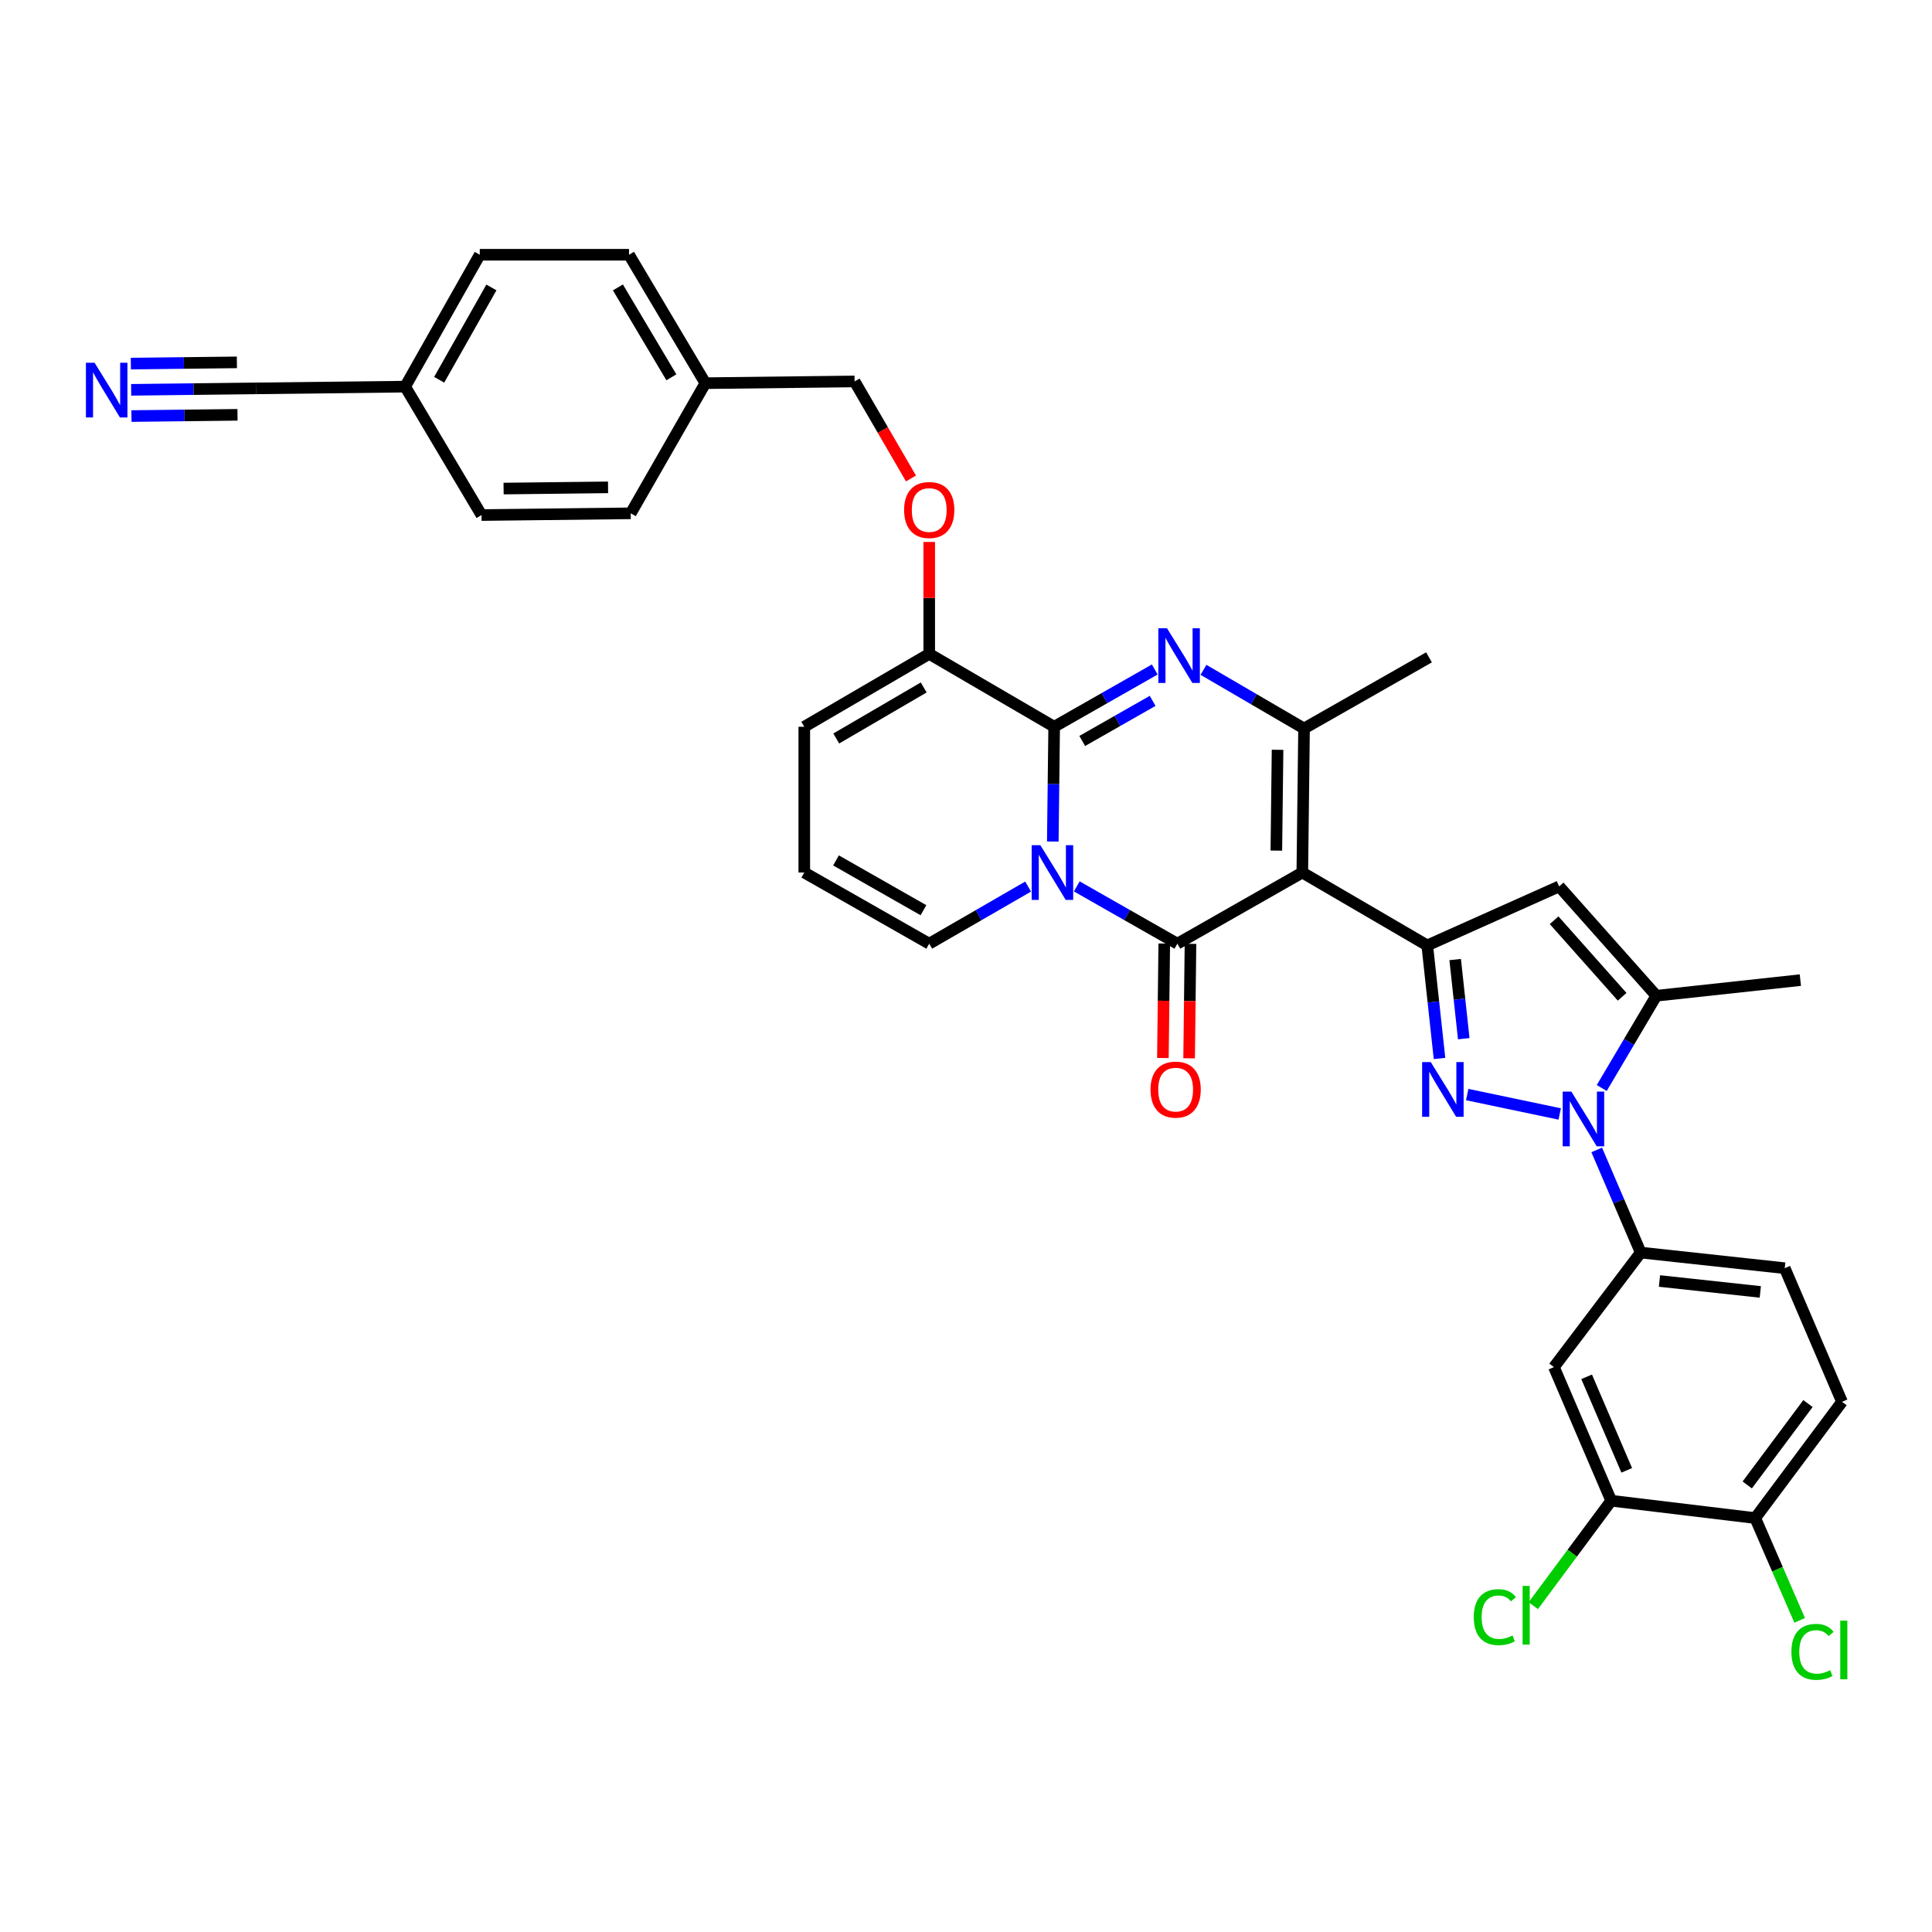 <?xml version='1.0' encoding='iso-8859-1'?>
<svg version='1.1' baseProfile='full'
              xmlns='http://www.w3.org/2000/svg'
                      xmlns:rdkit='http://www.rdkit.org/xml'
                      xmlns:xlink='http://www.w3.org/1999/xlink'
                  xml:space='preserve'
width='1000px' height='1000px' viewBox='0 0 1000 1000'>
<!-- END OF HEADER -->
<rect style='opacity:1.0;fill:#FFFFFF;stroke:none' width='1000' height='1000' x='0' y='0'> </rect>
<path class='bond-0' d='M 416.295,376.174 L 416.295,451.621' style='fill:none;fill-rule:evenodd;stroke:#000000;stroke-width:6px;stroke-linecap:butt;stroke-linejoin:miter;stroke-opacity:1' />
<path class='bond-1' d='M 416.295,376.174 L 480.964,338.446' style='fill:none;fill-rule:evenodd;stroke:#000000;stroke-width:6px;stroke-linecap:butt;stroke-linejoin:miter;stroke-opacity:1' />
<path class='bond-1' d='M 432.837,382.241 L 478.105,355.832' style='fill:none;fill-rule:evenodd;stroke:#000000;stroke-width:6px;stroke-linecap:butt;stroke-linejoin:miter;stroke-opacity:1' />
<path class='bond-2' d='M 416.295,451.621 L 480.964,488.451' style='fill:none;fill-rule:evenodd;stroke:#000000;stroke-width:6px;stroke-linecap:butt;stroke-linejoin:miter;stroke-opacity:1' />
<path class='bond-2' d='M 432.714,445.348 L 477.983,471.129' style='fill:none;fill-rule:evenodd;stroke:#000000;stroke-width:6px;stroke-linecap:butt;stroke-linejoin:miter;stroke-opacity:1' />
<path class='bond-3' d='M 480.964,488.451 L 506.56,473.669' style='fill:none;fill-rule:evenodd;stroke:#000000;stroke-width:6px;stroke-linecap:butt;stroke-linejoin:miter;stroke-opacity:1' />
<path class='bond-3' d='M 506.56,473.669 L 532.155,458.887' style='fill:none;fill-rule:evenodd;stroke:#0000FF;stroke-width:6px;stroke-linecap:butt;stroke-linejoin:miter;stroke-opacity:1' />
<path class='bond-4' d='M 480.964,338.446 L 545.634,376.174' style='fill:none;fill-rule:evenodd;stroke:#000000;stroke-width:6px;stroke-linecap:butt;stroke-linejoin:miter;stroke-opacity:1' />
<path class='bond-5' d='M 480.964,338.446 L 480.964,309.483' style='fill:none;fill-rule:evenodd;stroke:#000000;stroke-width:6px;stroke-linecap:butt;stroke-linejoin:miter;stroke-opacity:1' />
<path class='bond-5' d='M 480.964,309.483 L 480.964,280.52' style='fill:none;fill-rule:evenodd;stroke:#FF0000;stroke-width:6px;stroke-linecap:butt;stroke-linejoin:miter;stroke-opacity:1' />
<path class='bond-6' d='M 545.634,376.174 L 545.28,405.874' style='fill:none;fill-rule:evenodd;stroke:#000000;stroke-width:6px;stroke-linecap:butt;stroke-linejoin:miter;stroke-opacity:1' />
<path class='bond-6' d='M 545.28,405.874 L 544.927,435.575' style='fill:none;fill-rule:evenodd;stroke:#0000FF;stroke-width:6px;stroke-linecap:butt;stroke-linejoin:miter;stroke-opacity:1' />
<path class='bond-7' d='M 545.634,376.174 L 571.668,361.347' style='fill:none;fill-rule:evenodd;stroke:#000000;stroke-width:6px;stroke-linecap:butt;stroke-linejoin:miter;stroke-opacity:1' />
<path class='bond-7' d='M 571.668,361.347 L 597.702,346.52' style='fill:none;fill-rule:evenodd;stroke:#0000FF;stroke-width:6px;stroke-linecap:butt;stroke-linejoin:miter;stroke-opacity:1' />
<path class='bond-7' d='M 560.163,383.523 L 578.387,373.144' style='fill:none;fill-rule:evenodd;stroke:#000000;stroke-width:6px;stroke-linecap:butt;stroke-linejoin:miter;stroke-opacity:1' />
<path class='bond-7' d='M 578.387,373.144 L 596.611,362.766' style='fill:none;fill-rule:evenodd;stroke:#0000FF;stroke-width:6px;stroke-linecap:butt;stroke-linejoin:miter;stroke-opacity:1' />
<path class='bond-8' d='M 557.337,458.797 L 583.371,473.624' style='fill:none;fill-rule:evenodd;stroke:#0000FF;stroke-width:6px;stroke-linecap:butt;stroke-linejoin:miter;stroke-opacity:1' />
<path class='bond-8' d='M 583.371,473.624 L 609.405,488.451' style='fill:none;fill-rule:evenodd;stroke:#000000;stroke-width:6px;stroke-linecap:butt;stroke-linejoin:miter;stroke-opacity:1' />
<path class='bond-9' d='M 609.405,488.451 L 674.074,451.621' style='fill:none;fill-rule:evenodd;stroke:#000000;stroke-width:6px;stroke-linecap:butt;stroke-linejoin:miter;stroke-opacity:1' />
<path class='bond-10' d='M 602.617,488.37 L 602.265,517.991' style='fill:none;fill-rule:evenodd;stroke:#000000;stroke-width:6px;stroke-linecap:butt;stroke-linejoin:miter;stroke-opacity:1' />
<path class='bond-10' d='M 602.265,517.991 L 601.913,547.611' style='fill:none;fill-rule:evenodd;stroke:#FF0000;stroke-width:6px;stroke-linecap:butt;stroke-linejoin:miter;stroke-opacity:1' />
<path class='bond-10' d='M 616.193,488.532 L 615.84,518.152' style='fill:none;fill-rule:evenodd;stroke:#000000;stroke-width:6px;stroke-linecap:butt;stroke-linejoin:miter;stroke-opacity:1' />
<path class='bond-10' d='M 615.84,518.152 L 615.488,547.773' style='fill:none;fill-rule:evenodd;stroke:#FF0000;stroke-width:6px;stroke-linecap:butt;stroke-linejoin:miter;stroke-opacity:1' />
<path class='bond-11' d='M 674.074,451.621 L 674.972,377.071' style='fill:none;fill-rule:evenodd;stroke:#000000;stroke-width:6px;stroke-linecap:butt;stroke-linejoin:miter;stroke-opacity:1' />
<path class='bond-11' d='M 660.633,440.275 L 661.262,388.09' style='fill:none;fill-rule:evenodd;stroke:#000000;stroke-width:6px;stroke-linecap:butt;stroke-linejoin:miter;stroke-opacity:1' />
<path class='bond-12' d='M 674.074,451.621 L 738.743,489.349' style='fill:none;fill-rule:evenodd;stroke:#000000;stroke-width:6px;stroke-linecap:butt;stroke-linejoin:miter;stroke-opacity:1' />
<path class='bond-13' d='M 674.972,377.071 L 648.943,361.886' style='fill:none;fill-rule:evenodd;stroke:#000000;stroke-width:6px;stroke-linecap:butt;stroke-linejoin:miter;stroke-opacity:1' />
<path class='bond-13' d='M 648.943,361.886 L 622.914,346.702' style='fill:none;fill-rule:evenodd;stroke:#0000FF;stroke-width:6px;stroke-linecap:butt;stroke-linejoin:miter;stroke-opacity:1' />
<path class='bond-14' d='M 674.972,377.071 L 739.648,340.242' style='fill:none;fill-rule:evenodd;stroke:#000000;stroke-width:6px;stroke-linecap:butt;stroke-linejoin:miter;stroke-opacity:1' />
<path class='bond-15' d='M 471.526,247.655 L 456.933,222.544' style='fill:none;fill-rule:evenodd;stroke:#FF0000;stroke-width:6px;stroke-linecap:butt;stroke-linejoin:miter;stroke-opacity:1' />
<path class='bond-15' d='M 456.933,222.544 L 442.339,197.432' style='fill:none;fill-rule:evenodd;stroke:#000000;stroke-width:6px;stroke-linecap:butt;stroke-linejoin:miter;stroke-opacity:1' />
<path class='bond-16' d='M 738.743,489.349 L 741.916,518.606' style='fill:none;fill-rule:evenodd;stroke:#000000;stroke-width:6px;stroke-linecap:butt;stroke-linejoin:miter;stroke-opacity:1' />
<path class='bond-16' d='M 741.916,518.606 L 745.09,547.864' style='fill:none;fill-rule:evenodd;stroke:#0000FF;stroke-width:6px;stroke-linecap:butt;stroke-linejoin:miter;stroke-opacity:1' />
<path class='bond-16' d='M 753.193,496.662 L 755.414,517.142' style='fill:none;fill-rule:evenodd;stroke:#000000;stroke-width:6px;stroke-linecap:butt;stroke-linejoin:miter;stroke-opacity:1' />
<path class='bond-16' d='M 755.414,517.142 L 757.635,537.622' style='fill:none;fill-rule:evenodd;stroke:#0000FF;stroke-width:6px;stroke-linecap:butt;stroke-linejoin:miter;stroke-opacity:1' />
<path class='bond-17' d='M 738.743,489.349 L 807.01,458.809' style='fill:none;fill-rule:evenodd;stroke:#000000;stroke-width:6px;stroke-linecap:butt;stroke-linejoin:miter;stroke-opacity:1' />
<path class='bond-18' d='M 759.427,566.542 L 807.307,576.588' style='fill:none;fill-rule:evenodd;stroke:#0000FF;stroke-width:6px;stroke-linecap:butt;stroke-linejoin:miter;stroke-opacity:1' />
<path class='bond-19' d='M 829.056,563.152 L 843.184,539.272' style='fill:none;fill-rule:evenodd;stroke:#0000FF;stroke-width:6px;stroke-linecap:butt;stroke-linejoin:miter;stroke-opacity:1' />
<path class='bond-19' d='M 843.184,539.272 L 857.311,515.393' style='fill:none;fill-rule:evenodd;stroke:#000000;stroke-width:6px;stroke-linecap:butt;stroke-linejoin:miter;stroke-opacity:1' />
<path class='bond-20' d='M 826.458,595.205 L 837.842,621.767' style='fill:none;fill-rule:evenodd;stroke:#0000FF;stroke-width:6px;stroke-linecap:butt;stroke-linejoin:miter;stroke-opacity:1' />
<path class='bond-20' d='M 837.842,621.767 L 849.225,648.329' style='fill:none;fill-rule:evenodd;stroke:#000000;stroke-width:6px;stroke-linecap:butt;stroke-linejoin:miter;stroke-opacity:1' />
<path class='bond-21' d='M 857.311,515.393 L 807.01,458.809' style='fill:none;fill-rule:evenodd;stroke:#000000;stroke-width:6px;stroke-linecap:butt;stroke-linejoin:miter;stroke-opacity:1' />
<path class='bond-21' d='M 839.619,515.925 L 804.408,476.317' style='fill:none;fill-rule:evenodd;stroke:#000000;stroke-width:6px;stroke-linecap:butt;stroke-linejoin:miter;stroke-opacity:1' />
<path class='bond-22' d='M 857.311,515.393 L 931.861,507.307' style='fill:none;fill-rule:evenodd;stroke:#000000;stroke-width:6px;stroke-linecap:butt;stroke-linejoin:miter;stroke-opacity:1' />
<path class='bond-23' d='M 67.886,201.773 L 100.172,201.398' style='fill:none;fill-rule:evenodd;stroke:#0000FF;stroke-width:6px;stroke-linecap:butt;stroke-linejoin:miter;stroke-opacity:1' />
<path class='bond-23' d='M 100.172,201.398 L 132.457,201.023' style='fill:none;fill-rule:evenodd;stroke:#000000;stroke-width:6px;stroke-linecap:butt;stroke-linejoin:miter;stroke-opacity:1' />
<path class='bond-23' d='M 68.044,215.349 L 95.487,215.03' style='fill:none;fill-rule:evenodd;stroke:#0000FF;stroke-width:6px;stroke-linecap:butt;stroke-linejoin:miter;stroke-opacity:1' />
<path class='bond-23' d='M 95.487,215.03 L 122.929,214.711' style='fill:none;fill-rule:evenodd;stroke:#000000;stroke-width:6px;stroke-linecap:butt;stroke-linejoin:miter;stroke-opacity:1' />
<path class='bond-23' d='M 67.728,188.198 L 95.171,187.879' style='fill:none;fill-rule:evenodd;stroke:#0000FF;stroke-width:6px;stroke-linecap:butt;stroke-linejoin:miter;stroke-opacity:1' />
<path class='bond-23' d='M 95.171,187.879 L 122.614,187.56' style='fill:none;fill-rule:evenodd;stroke:#000000;stroke-width:6px;stroke-linecap:butt;stroke-linejoin:miter;stroke-opacity:1' />
<path class='bond-24' d='M 132.457,201.023 L 209.707,200.125' style='fill:none;fill-rule:evenodd;stroke:#000000;stroke-width:6px;stroke-linecap:butt;stroke-linejoin:miter;stroke-opacity:1' />
<path class='bond-25' d='M 833.959,776.769 L 804.317,707.612' style='fill:none;fill-rule:evenodd;stroke:#000000;stroke-width:6px;stroke-linecap:butt;stroke-linejoin:miter;stroke-opacity:1' />
<path class='bond-25' d='M 841.992,761.047 L 821.242,712.637' style='fill:none;fill-rule:evenodd;stroke:#000000;stroke-width:6px;stroke-linecap:butt;stroke-linejoin:miter;stroke-opacity:1' />
<path class='bond-26' d='M 833.959,776.769 L 908.509,785.752' style='fill:none;fill-rule:evenodd;stroke:#000000;stroke-width:6px;stroke-linecap:butt;stroke-linejoin:miter;stroke-opacity:1' />
<path class='bond-27' d='M 833.959,776.769 L 813.793,803.929' style='fill:none;fill-rule:evenodd;stroke:#000000;stroke-width:6px;stroke-linecap:butt;stroke-linejoin:miter;stroke-opacity:1' />
<path class='bond-27' d='M 813.793,803.929 L 793.627,831.089' style='fill:none;fill-rule:evenodd;stroke:#00CC00;stroke-width:6px;stroke-linecap:butt;stroke-linejoin:miter;stroke-opacity:1' />
<path class='bond-28' d='M 804.317,707.612 L 849.225,648.329' style='fill:none;fill-rule:evenodd;stroke:#000000;stroke-width:6px;stroke-linecap:butt;stroke-linejoin:miter;stroke-opacity:1' />
<path class='bond-29' d='M 908.509,785.752 L 953.417,725.571' style='fill:none;fill-rule:evenodd;stroke:#000000;stroke-width:6px;stroke-linecap:butt;stroke-linejoin:miter;stroke-opacity:1' />
<path class='bond-29' d='M 904.364,768.606 L 935.8,726.479' style='fill:none;fill-rule:evenodd;stroke:#000000;stroke-width:6px;stroke-linecap:butt;stroke-linejoin:miter;stroke-opacity:1' />
<path class='bond-30' d='M 908.509,785.752 L 920.004,812.225' style='fill:none;fill-rule:evenodd;stroke:#000000;stroke-width:6px;stroke-linecap:butt;stroke-linejoin:miter;stroke-opacity:1' />
<path class='bond-30' d='M 920.004,812.225 L 931.499,838.699' style='fill:none;fill-rule:evenodd;stroke:#00CC00;stroke-width:6px;stroke-linecap:butt;stroke-linejoin:miter;stroke-opacity:1' />
<path class='bond-31' d='M 849.225,648.329 L 923.775,656.414' style='fill:none;fill-rule:evenodd;stroke:#000000;stroke-width:6px;stroke-linecap:butt;stroke-linejoin:miter;stroke-opacity:1' />
<path class='bond-31' d='M 858.944,663.039 L 911.129,668.699' style='fill:none;fill-rule:evenodd;stroke:#000000;stroke-width:6px;stroke-linecap:butt;stroke-linejoin:miter;stroke-opacity:1' />
<path class='bond-32' d='M 953.417,725.571 L 923.775,656.414' style='fill:none;fill-rule:evenodd;stroke:#000000;stroke-width:6px;stroke-linecap:butt;stroke-linejoin:miter;stroke-opacity:1' />
<path class='bond-33' d='M 209.707,200.125 L 248.325,131.858' style='fill:none;fill-rule:evenodd;stroke:#000000;stroke-width:6px;stroke-linecap:butt;stroke-linejoin:miter;stroke-opacity:1' />
<path class='bond-33' d='M 227.317,196.57 L 254.349,148.783' style='fill:none;fill-rule:evenodd;stroke:#000000;stroke-width:6px;stroke-linecap:butt;stroke-linejoin:miter;stroke-opacity:1' />
<path class='bond-34' d='M 209.707,200.125 L 249.23,266.589' style='fill:none;fill-rule:evenodd;stroke:#000000;stroke-width:6px;stroke-linecap:butt;stroke-linejoin:miter;stroke-opacity:1' />
<path class='bond-35' d='M 365.097,198.33 L 326.472,265.692' style='fill:none;fill-rule:evenodd;stroke:#000000;stroke-width:6px;stroke-linecap:butt;stroke-linejoin:miter;stroke-opacity:1' />
<path class='bond-36' d='M 365.097,198.33 L 442.339,197.432' style='fill:none;fill-rule:evenodd;stroke:#000000;stroke-width:6px;stroke-linecap:butt;stroke-linejoin:miter;stroke-opacity:1' />
<path class='bond-37' d='M 365.097,198.33 L 325.575,131.858' style='fill:none;fill-rule:evenodd;stroke:#000000;stroke-width:6px;stroke-linecap:butt;stroke-linejoin:miter;stroke-opacity:1' />
<path class='bond-37' d='M 347.499,195.298 L 319.833,148.767' style='fill:none;fill-rule:evenodd;stroke:#000000;stroke-width:6px;stroke-linecap:butt;stroke-linejoin:miter;stroke-opacity:1' />
<path class='bond-38' d='M 248.325,131.858 L 325.575,131.858' style='fill:none;fill-rule:evenodd;stroke:#000000;stroke-width:6px;stroke-linecap:butt;stroke-linejoin:miter;stroke-opacity:1' />
<path class='bond-39' d='M 249.23,266.589 L 326.472,265.692' style='fill:none;fill-rule:evenodd;stroke:#000000;stroke-width:6px;stroke-linecap:butt;stroke-linejoin:miter;stroke-opacity:1' />
<path class='bond-39' d='M 260.658,252.879 L 314.728,252.251' style='fill:none;fill-rule:evenodd;stroke:#000000;stroke-width:6px;stroke-linecap:butt;stroke-linejoin:miter;stroke-opacity:1' />
<path  class='atom-5' d='M 538.476 437.461
L 547.756 452.461
Q 548.676 453.941, 550.156 456.621
Q 551.636 459.301, 551.716 459.461
L 551.716 437.461
L 555.476 437.461
L 555.476 465.781
L 551.596 465.781
L 541.636 449.381
Q 540.476 447.461, 539.236 445.261
Q 538.036 443.061, 537.676 442.381
L 537.676 465.781
L 533.996 465.781
L 533.996 437.461
L 538.476 437.461
' fill='#0000FF'/>
<path  class='atom-9' d='M 604.043 325.184
L 613.323 340.184
Q 614.243 341.664, 615.723 344.344
Q 617.203 347.024, 617.283 347.184
L 617.283 325.184
L 621.043 325.184
L 621.043 353.504
L 617.163 353.504
L 607.203 337.104
Q 606.043 335.184, 604.803 332.984
Q 603.603 330.784, 603.243 330.104
L 603.243 353.504
L 599.563 353.504
L 599.563 325.184
L 604.043 325.184
' fill='#0000FF'/>
<path  class='atom-10' d='M 467.964 263.977
Q 467.964 257.177, 471.324 253.377
Q 474.684 249.577, 480.964 249.577
Q 487.244 249.577, 490.604 253.377
Q 493.964 257.177, 493.964 263.977
Q 493.964 270.857, 490.564 274.777
Q 487.164 278.657, 480.964 278.657
Q 474.724 278.657, 471.324 274.777
Q 467.964 270.897, 467.964 263.977
M 480.964 275.457
Q 485.284 275.457, 487.604 272.577
Q 489.964 269.657, 489.964 263.977
Q 489.964 258.417, 487.604 255.617
Q 485.284 252.777, 480.964 252.777
Q 476.644 252.777, 474.284 255.577
Q 471.964 258.377, 471.964 263.977
Q 471.964 269.697, 474.284 272.577
Q 476.644 275.457, 480.964 275.457
' fill='#FF0000'/>
<path  class='atom-12' d='M 595.508 563.978
Q 595.508 557.178, 598.868 553.378
Q 602.228 549.578, 608.508 549.578
Q 614.788 549.578, 618.148 553.378
Q 621.508 557.178, 621.508 563.978
Q 621.508 570.858, 618.108 574.778
Q 614.708 578.658, 608.508 578.658
Q 602.268 578.658, 598.868 574.778
Q 595.508 570.898, 595.508 563.978
M 608.508 575.458
Q 612.828 575.458, 615.148 572.578
Q 617.508 569.658, 617.508 563.978
Q 617.508 558.418, 615.148 555.618
Q 612.828 552.778, 608.508 552.778
Q 604.188 552.778, 601.828 555.578
Q 599.508 558.378, 599.508 563.978
Q 599.508 569.698, 601.828 572.578
Q 604.188 575.458, 608.508 575.458
' fill='#FF0000'/>
<path  class='atom-14' d='M 740.569 549.738
L 749.849 564.738
Q 750.769 566.218, 752.249 568.898
Q 753.729 571.578, 753.809 571.738
L 753.809 549.738
L 757.569 549.738
L 757.569 578.058
L 753.689 578.058
L 743.729 561.658
Q 742.569 559.738, 741.329 557.538
Q 740.129 555.338, 739.769 554.658
L 739.769 578.058
L 736.089 578.058
L 736.089 549.738
L 740.569 549.738
' fill='#0000FF'/>
<path  class='atom-15' d='M 813.323 565.004
L 822.603 580.004
Q 823.523 581.484, 825.003 584.164
Q 826.483 586.844, 826.563 587.004
L 826.563 565.004
L 830.323 565.004
L 830.323 593.324
L 826.443 593.324
L 816.483 576.924
Q 815.323 575.004, 814.083 572.804
Q 812.883 570.604, 812.523 569.924
L 812.523 593.324
L 808.843 593.324
L 808.843 565.004
L 813.323 565.004
' fill='#0000FF'/>
<path  class='atom-19' d='M 48.955 187.76
L 58.235 202.76
Q 59.155 204.24, 60.635 206.92
Q 62.115 209.6, 62.195 209.76
L 62.195 187.76
L 65.955 187.76
L 65.955 216.08
L 62.075 216.08
L 52.115 199.68
Q 50.955 197.76, 49.715 195.56
Q 48.515 193.36, 48.155 192.68
L 48.155 216.08
L 44.475 216.08
L 44.475 187.76
L 48.955 187.76
' fill='#0000FF'/>
<path  class='atom-26' d='M 762.822 837.033
Q 762.822 829.993, 766.102 826.313
Q 769.422 822.593, 775.702 822.593
Q 781.542 822.593, 784.662 826.713
L 782.022 828.873
Q 779.742 825.873, 775.702 825.873
Q 771.422 825.873, 769.142 828.753
Q 766.902 831.593, 766.902 837.033
Q 766.902 842.633, 769.222 845.513
Q 771.582 848.393, 776.142 848.393
Q 779.262 848.393, 782.902 846.513
L 784.022 849.513
Q 782.542 850.473, 780.302 851.033
Q 778.062 851.593, 775.582 851.593
Q 769.422 851.593, 766.102 847.833
Q 762.822 844.073, 762.822 837.033
' fill='#00CC00'/>
<path  class='atom-26' d='M 788.102 820.873
L 791.782 820.873
L 791.782 851.233
L 788.102 851.233
L 788.102 820.873
' fill='#00CC00'/>
<path  class='atom-27' d='M 927.231 854.999
Q 927.231 847.959, 930.511 844.279
Q 933.831 840.559, 940.111 840.559
Q 945.951 840.559, 949.071 844.679
L 946.431 846.839
Q 944.151 843.839, 940.111 843.839
Q 935.831 843.839, 933.551 846.719
Q 931.311 849.559, 931.311 854.999
Q 931.311 860.599, 933.631 863.479
Q 935.991 866.359, 940.551 866.359
Q 943.671 866.359, 947.311 864.479
L 948.431 867.479
Q 946.951 868.439, 944.711 868.999
Q 942.471 869.559, 939.991 869.559
Q 933.831 869.559, 930.511 865.799
Q 927.231 862.039, 927.231 854.999
' fill='#00CC00'/>
<path  class='atom-27' d='M 952.511 838.839
L 956.191 838.839
L 956.191 869.199
L 952.511 869.199
L 952.511 838.839
' fill='#00CC00'/>
</svg>

